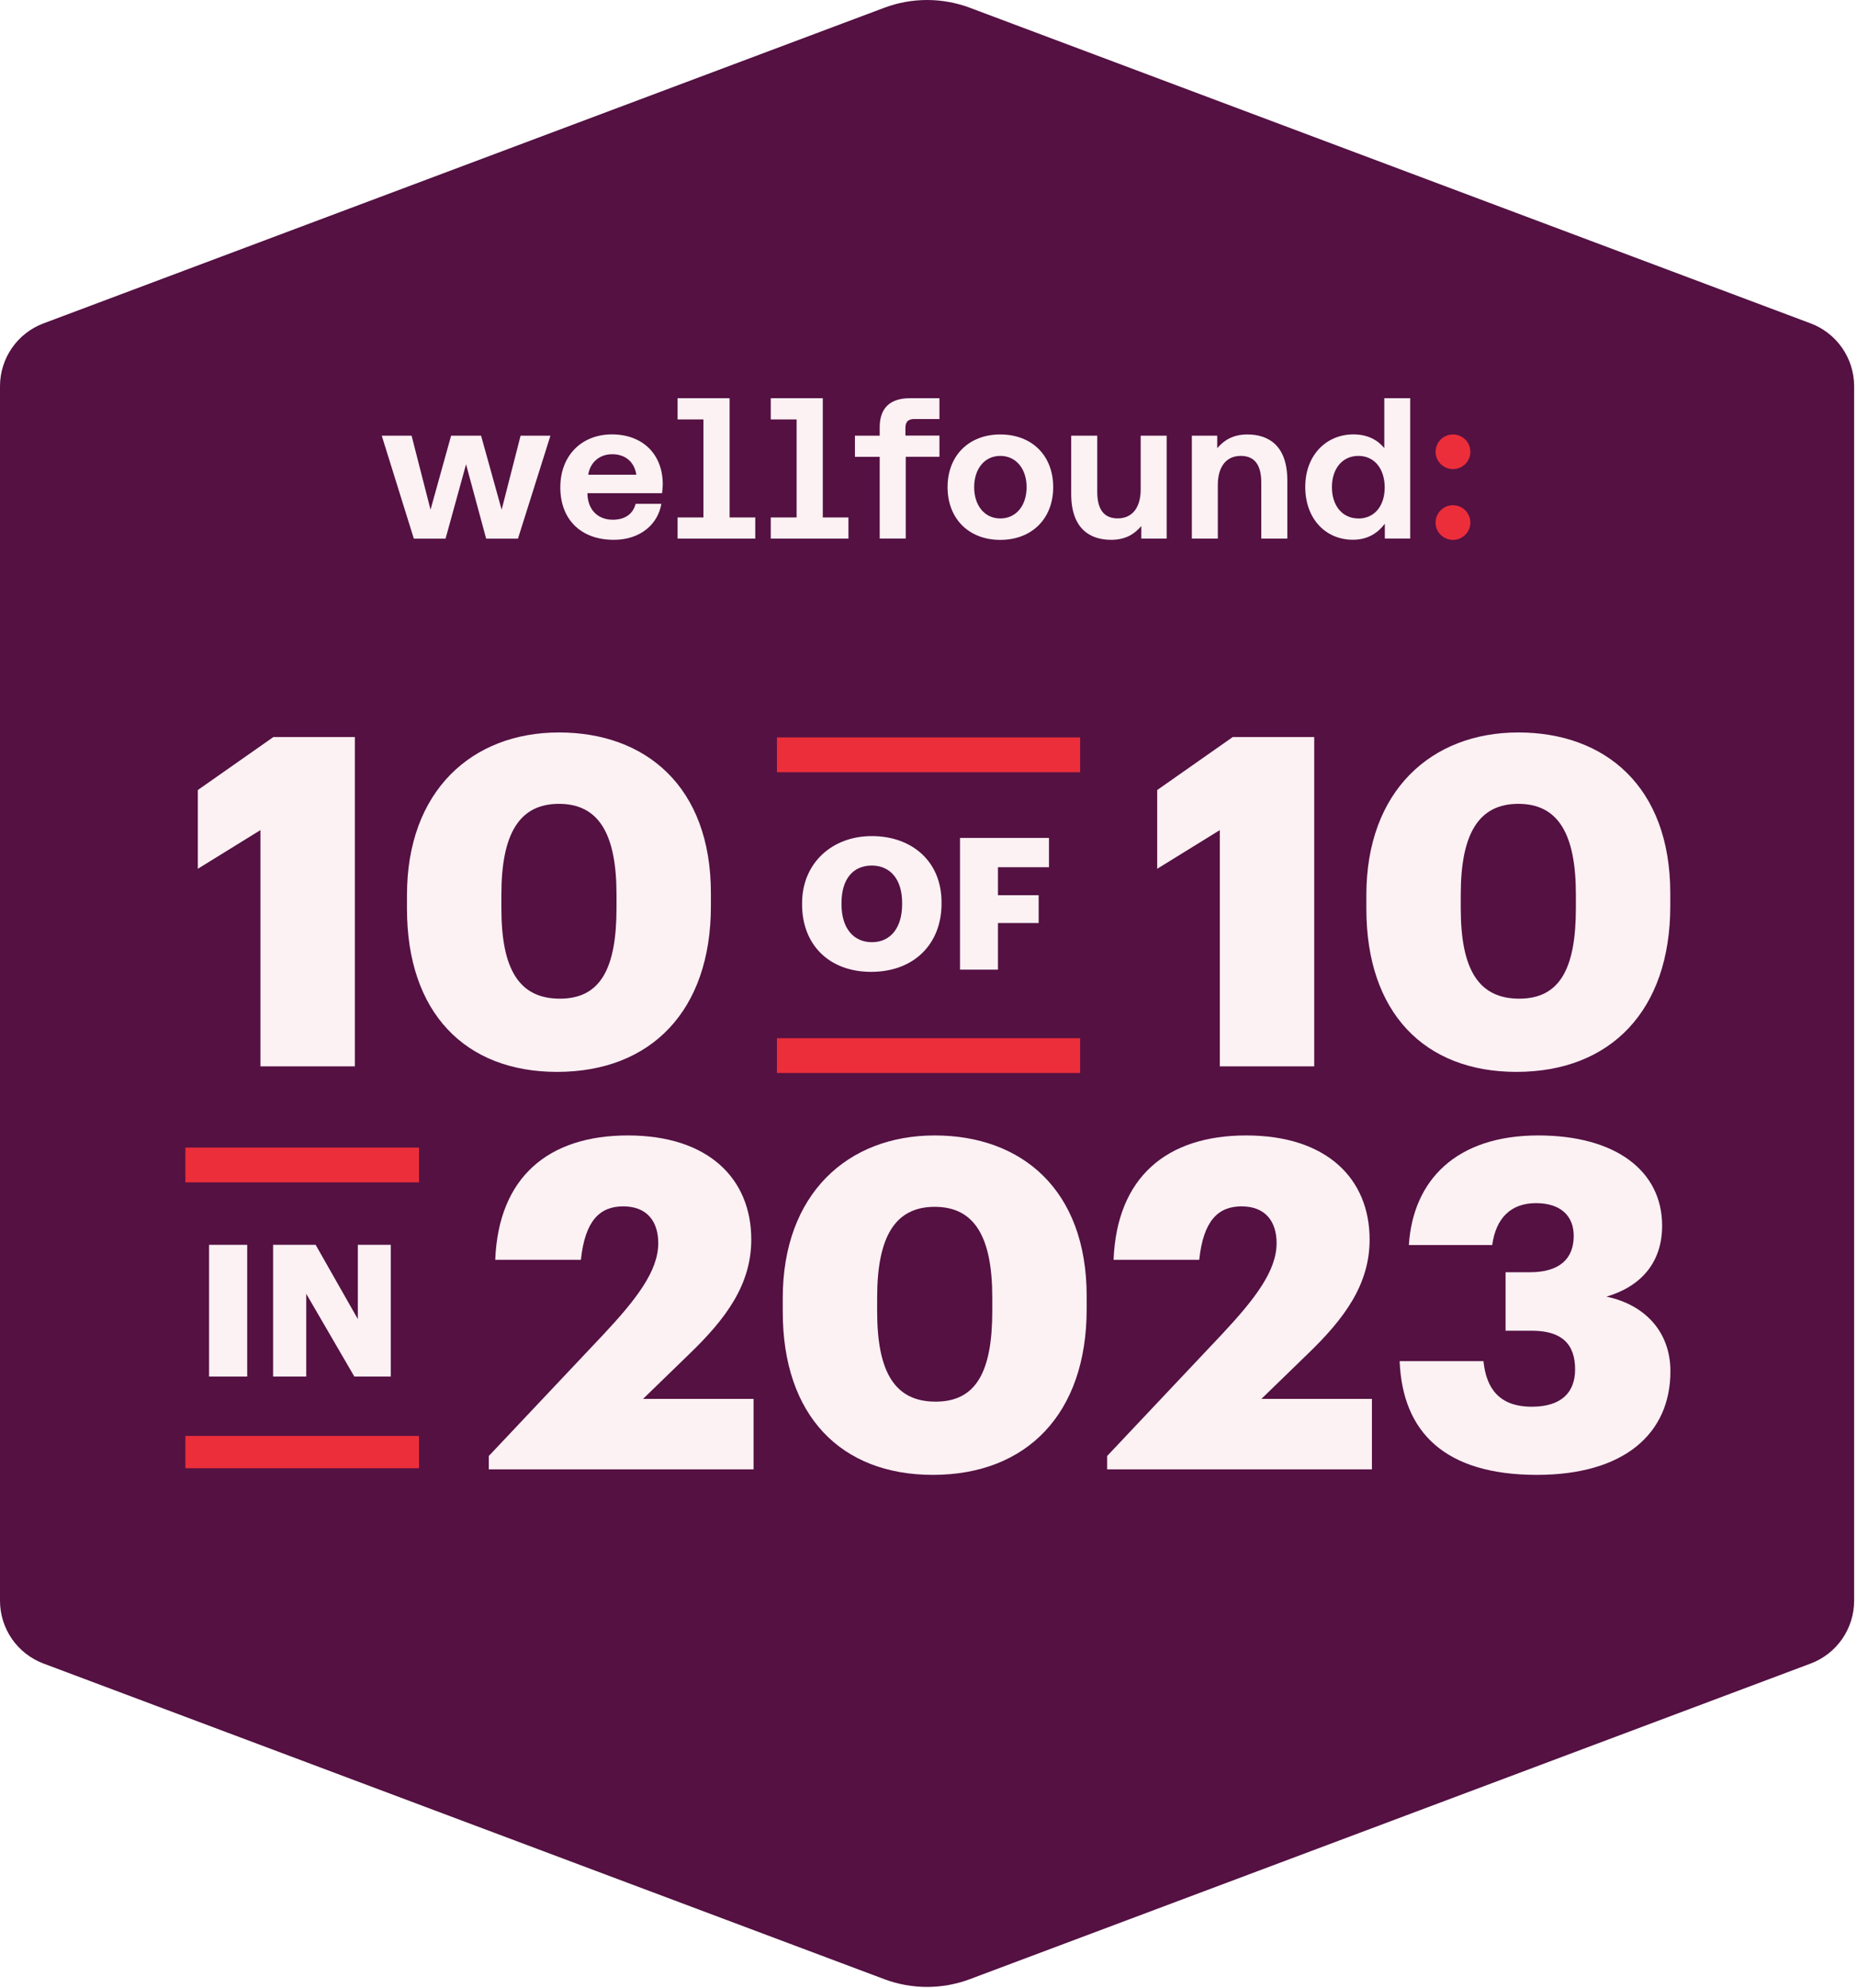 <svg width="611" height="654" viewBox="0 0 611 654" fill="none" xmlns="http://www.w3.org/2000/svg">
<path d="M0 127.054C0 117.853 5.706 109.616 14.321 106.383L290.947 2.555C300.025 -0.852 310.03 -0.852 319.108 2.555L595.734 106.383C604.349 109.616 610.055 117.853 610.055 127.055V526.608C610.055 535.809 604.349 544.046 595.734 547.279L319.108 651.107C310.03 654.514 300.025 654.514 290.947 651.107L14.321 547.279C5.706 544.046 0 535.809 0 526.608V127.054Z" fill="#541142"/>
<path d="M183.3 352.631C152.997 352.631 133.906 333.086 133.906 298.995V294.45C133.906 260.208 155.27 240.965 183.906 240.965C212.39 240.965 233.905 258.693 233.905 293.844V298.086C233.905 332.48 214.209 352.631 183.3 352.631ZM184.209 328.541C197.542 328.541 202.845 318.692 202.845 298.692V294.298C202.845 274.45 197.088 264.45 183.906 264.45C170.876 264.45 164.967 274.299 164.967 294.298V298.844C164.967 318.995 170.876 328.541 184.209 328.541Z" fill="#FCF1F3"/>
<path d="M85.695 350.813V273.086L65.089 285.814V259.905L89.937 242.481H116.755V350.813H85.695Z" fill="#FCF1F3"/>
<path d="M498.958 352.631C468.656 352.631 449.565 333.086 449.565 298.995V294.45C449.565 260.208 470.928 240.965 499.565 240.965C528.049 240.965 549.564 258.693 549.564 293.844V298.086C549.564 332.48 529.867 352.631 498.958 352.631ZM499.868 328.541C513.201 328.541 518.504 318.692 518.504 298.692V294.298C518.504 274.45 512.746 264.45 499.565 264.45C486.534 264.45 480.625 274.299 480.625 294.298V298.844C480.625 318.995 486.534 328.541 499.868 328.541Z" fill="#FCF1F3"/>
<path d="M401.353 350.813V273.086L380.748 285.814V259.905L405.596 242.481H432.414V350.813H401.353Z" fill="#FCF1F3"/>
<path d="M505.672 485.206C475.521 485.206 461.43 471.267 460.521 447.782H488.097C489.006 456.721 493.248 462.782 504.005 462.782C513.551 462.782 518.248 458.236 518.248 450.509C518.248 442.024 513.702 437.782 504.005 437.782H495.369V418.54H503.399C513.096 418.54 517.793 414.146 517.793 406.57C517.793 400.055 513.551 395.813 505.369 395.813C497.036 395.813 492.187 400.813 490.975 409.6H463.551C464.915 388.237 479.157 373.54 506.127 373.54C531.581 373.54 546.884 385.207 546.884 403.237C546.884 415.358 539.914 423.237 528.551 426.57C540.975 429.146 549.611 437.934 549.611 451.115C549.611 471.721 534.308 485.206 505.672 485.206Z" fill="#FCF1F3"/>
<path d="M364.275 483.388V478.994L402.153 438.843C412.911 427.328 420.032 418.085 420.032 408.994C420.032 401.722 416.244 396.873 408.517 396.873C400.79 396.873 395.941 401.57 394.578 414.449H366.396C367.457 387.328 383.82 373.54 410.032 373.54C436.547 373.54 450.638 387.782 450.638 407.782C450.638 422.631 442.305 433.843 430.183 445.509L415.032 460.206H451.395V483.388H364.275Z" fill="#FCF1F3"/>
<path d="M306.939 485.206C276.637 485.206 257.546 465.661 257.546 431.57V427.025C257.546 392.782 278.909 373.54 307.546 373.54C336.03 373.54 357.545 391.267 357.545 426.419V430.661C357.545 465.055 337.848 485.206 306.939 485.206ZM307.849 461.115C321.182 461.115 326.485 451.267 326.485 431.267V426.873C326.485 407.025 320.727 397.025 307.546 397.025C294.515 397.025 288.606 406.873 288.606 426.873V431.418C288.606 451.57 294.515 461.115 307.849 461.115Z" fill="#FCF1F3"/>
<path d="M160.826 483.388V478.994L198.705 438.843C209.462 427.328 216.583 418.085 216.583 408.994C216.583 401.722 212.795 396.873 205.068 396.873C197.341 396.873 192.493 401.57 191.129 414.449H162.947C164.008 387.328 180.371 373.54 206.583 373.54C233.098 373.54 247.189 387.782 247.189 407.782C247.189 422.631 238.856 433.843 226.735 445.509L211.583 460.206H247.947V483.388H160.826Z" fill="#FCF1F3"/>
<path d="M315.868 318.995V275.662H345.141V285.298H328.353V294.51H341.747V303.662H328.353V318.995H315.868Z" fill="#FCF1F3"/>
<path d="M286.636 319.722C272.636 319.722 263.909 310.632 263.909 297.601V297.116C263.909 283.904 273.848 275.056 286.818 275.056C300.03 275.056 309.788 283.359 309.788 296.813V297.298C309.788 310.632 300.636 319.722 286.636 319.722ZM286.879 309.965C293 309.965 296.818 305.238 296.818 297.48V296.995C296.818 289.298 292.939 284.753 286.818 284.753C280.697 284.753 276.879 289.177 276.879 297.056V297.541C276.879 305.419 280.879 309.965 286.879 309.965Z" fill="#FCF1F3"/>
<path fill-rule="evenodd" clip-rule="evenodd" d="M355.397 254.05H255.629V242.601H355.397V254.05Z" fill="#EC2E3A"/>
<path fill-rule="evenodd" clip-rule="evenodd" d="M355.397 353H255.629V341.551H355.397V353Z" fill="#EC2E3A"/>
<path d="M89.856 452.858V409.525H103.856L117.735 433.949V409.525H128.583V452.858H116.584L100.765 425.646V452.858H89.856Z" fill="#FCF1F3"/>
<path d="M68.792 452.858V409.525H81.337V452.858H68.792Z" fill="#FCF1F3"/>
<path fill-rule="evenodd" clip-rule="evenodd" d="M137.87 388.981H61V377.533H137.87V388.981Z" fill="#EC2E3A"/>
<path fill-rule="evenodd" clip-rule="evenodd" d="M137.87 483.025H61V472.394H137.87V483.025Z" fill="#EC2E3A"/>
<path d="M478.064 177.613C481.224 177.613 483.786 175.061 483.786 171.914C483.786 168.766 481.224 166.214 478.064 166.214C474.904 166.214 472.342 168.766 472.342 171.914C472.342 175.061 474.904 177.613 478.064 177.613Z" fill="#EC2E3A"/>
<path d="M478.064 154.328C481.224 154.328 483.786 151.777 483.786 148.629C483.786 145.482 481.224 142.93 478.064 142.93C474.904 142.93 472.342 145.482 472.342 148.629C472.342 151.777 474.904 154.328 478.064 154.328Z" fill="#EC2E3A"/>
<path d="M248.5 170.229V177.192H222.941V170.229H231.446V137.985H222.941V131H240.062V170.229H248.5Z" fill="#FCF1F3"/>
<path d="M279.158 170.229V177.192H253.599V170.229H262.103V137.985H253.599V131H270.72V170.229H279.158Z" fill="#FCF1F3"/>
<path d="M289.444 177.192V150.293H281.295V143.33H289.444V140.58C289.444 134.371 292.694 131 299.418 131H309.103V137.852H300.865C298.794 137.852 297.904 138.761 297.904 140.802V143.307H309.103V150.271H298.015V177.17H289.444V177.192Z" fill="#FCF1F3"/>
<path d="M329.119 142.93C318.766 142.93 311.775 149.893 311.775 160.271C311.775 170.65 318.766 177.613 329.119 177.613C339.471 177.613 346.529 170.672 346.529 160.271C346.529 149.871 339.538 142.93 329.119 142.93V142.93ZM329.119 170.561C323.909 170.561 320.525 166.259 320.525 160.271C320.525 154.284 323.909 149.982 329.119 149.982C334.328 149.982 337.779 154.262 337.779 160.271C337.779 166.281 334.373 170.561 329.119 170.561Z" fill="#FCF1F3"/>
<path d="M375.294 143.33H383.865V177.192H375.516V173.067C373.357 175.617 370.395 177.591 365.609 177.591C358.707 177.591 352.451 174.043 352.451 162.467V143.33H361.022V161.78C361.022 167.412 363.093 170.539 367.768 170.539C372.444 170.539 375.316 167.124 375.316 160.981V143.33H375.294Z" fill="#FCF1F3"/>
<path d="M455.466 131V147.41C453.307 144.771 449.989 142.908 445.336 142.908C436.364 142.908 429.462 149.738 429.462 160.183C429.462 170.628 436.097 177.569 445.158 177.569C450.123 177.569 453.44 175.24 455.644 172.291V177.17H463.993V131H455.444H455.466ZM446.939 170.561C441.64 170.561 438.234 166.326 438.234 160.272C438.234 154.218 441.64 149.982 446.939 149.982C452.238 149.982 455.6 154.24 455.6 160.36C455.6 166.481 452.193 170.583 446.939 170.583V170.561Z" fill="#FCF1F3"/>
<path d="M136.157 177.192L125.604 143.33H135.422L141.656 167.678L148.424 143.33H158.287L165.055 167.678L171.289 143.33H181.108L170.421 177.214H159.957L153.344 152.754L146.598 177.214H136.157V177.192Z" fill="#FCF1F3"/>
<path d="M217.842 162.246C217.998 161.203 218.065 159.961 218.065 159.163C217.976 149.206 211.252 142.908 201.345 142.908C191.437 142.908 184.357 149.805 184.357 160.316C184.357 170.827 191.037 177.591 201.968 177.591C210.762 177.591 216.507 172.38 217.598 165.749H209.137C208.269 169.164 205.53 170.983 201.634 170.983C196.736 170.983 193.486 167.767 193.285 162.623V162.246H217.842V162.246ZM201.412 149.428C205.686 149.428 208.67 151.845 209.382 156.169H193.552C194.176 152 197.382 149.428 201.412 149.428Z" fill="#FCF1F3"/>
<path d="M400.719 177.191H392.147V143.329H400.496V147.454C402.656 144.904 405.617 142.93 410.404 142.93C417.306 142.93 423.562 146.478 423.562 158.054V177.191H414.99V158.741C414.99 153.109 412.92 149.982 408.244 149.982C403.569 149.982 400.697 153.397 400.697 159.54V177.214L400.719 177.191Z" fill="#FCF1F3"/>
</svg>
